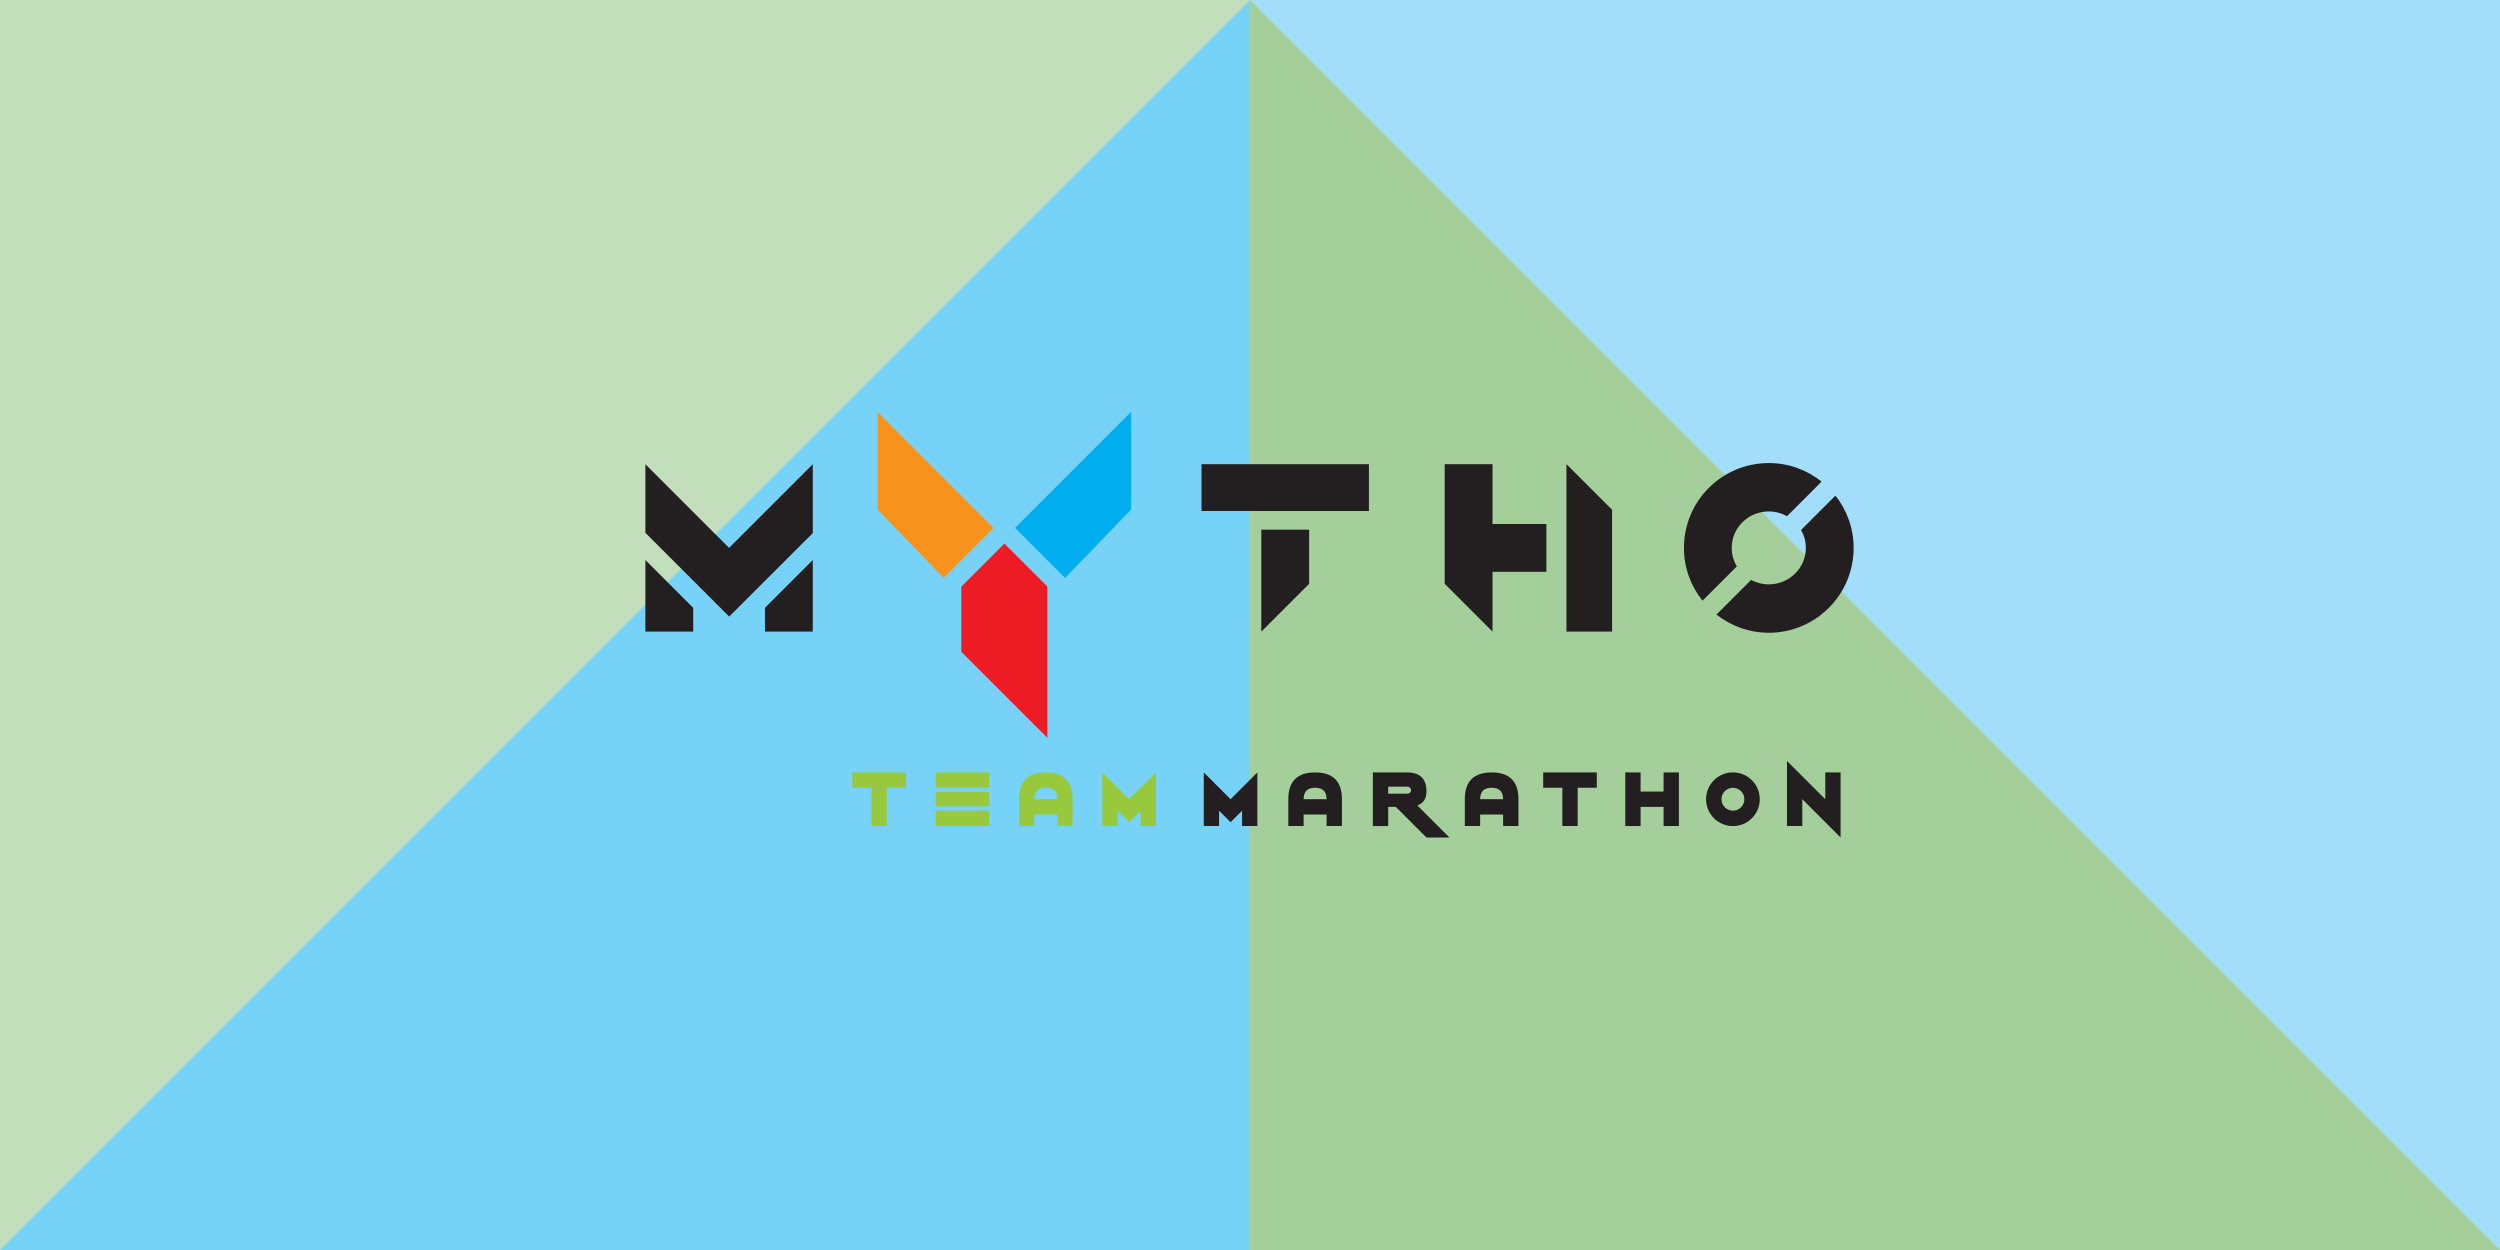 <?xml version="1.0" encoding="UTF-8"?>
<svg xmlns="http://www.w3.org/2000/svg" clip-rule="evenodd" fill-rule="evenodd" stroke-linejoin="round" stroke-miterlimit="2" viewBox="0 0 1440 720">
  <path d="m720 .007h720v720h-720z" fill="#a2def9"></path>
  <path d="m720 720.006h720l-720-720z" fill="#a4cf9a" fill-rule="nonzero"></path>
  <path d="m0 .003h720v720h-720z" fill="#c2deba"></path>
  <g fill-rule="nonzero">
    <path d="m720 0v720h-720z" fill="#77d2f7"></path>
    <path d="m468.163 363.805v-41.237l-27.55 27.55v13.687z" fill="#231f20"></path>
    <path d="m371.74 363.805v-41.237l27.549 27.55v13.687z" fill="#231f20"></path>
    <path d="m468.163 307.068v-39.686l-48.212 48.211-48.211-48.211v39.513l48.254 48.254" fill="#231f20"></path>
    <path d="m692.076 294.328h96.423v-26.946h-96.423zm61.987 10.768h-27.55v58.709h.016l27.534-27.534z" fill="#231f20"></path>
    <path d="m928.562 363.805v-70.165l-26.258-26.258h-.029v96.423zm-37.843-61.986h-31.032v-34.437h-27.549v68.861l27.549 27.55v-34.425h31.032z" fill="#231f20"></path>
    <path d="m1049.24 277.412c-8.353-6.665-18.903-10.692-30.42-10.692-26.993 0-48.874 21.881-48.874 48.873 0 11.518 4.027 22.068 10.693 30.42l19.778-19.778c-1.871-3.121-2.951-6.756-2.951-10.642 0-11.595 9.56-20.996 21.354-20.996 3.822 0 7.4 1.001 10.502 2.733zm-60.56 76.579c8.309 6.533 18.75 10.475 30.14 10.475 26.992 0 48.873-21.881 48.873-48.873 0-11.39-3.942-21.831-10.476-30.139l-19.809 19.808c1.758 3.052 2.765 6.575 2.765 10.331 0 11.597-9.56 20.996-21.353 20.996-3.691 0-7.153-.935-10.182-2.558z" fill="#231f20"></path>
    <path d="m572.33 304.088-66.835-66.834v56.252l38.033 39.383z" fill="#f7931d"></path>
    <path d="m584.675 304.088 66.835-66.834v56.252l-38.033 39.383z" fill="#00aeef"></path>
    <path d="m603.28 424.995v-87.158l-24.749-24.749-.472.471v.005l-24.334 24.332v37.543z" fill="#ed1c24"></path>
    <path d="m821.646 455.944c0-7.352-3.675-11.028-11.027-11.028h-19.851v30.878h8.823v-11.028h4.411l17.644 17.644h13.234l-18.482-18.482c3.499-1.265 5.248-3.926 5.248-7.984m-8.822-.799c0 .72-.736 2.014-2.205 2.014h-11.028v-4.028h11.028c1.469 0 2.205 1.264 2.205 2.014" fill="#231f20"></path>
    <path d="m702.189 475.794v-8.823l6.617 6.618 6.617-6.618v8.823h8.822v-30.878l-15.439 15.439-15.439-15.439v30.878z" fill="#231f20"></path>
    <path d="m772.946 475.794v-15.439c0-10.292-5.147-15.439-15.439-15.439-10.293 0-15.439 5.147-15.439 15.439v15.439h8.822v-6.616h13.233v6.616zm-8.823-15.439h-13.233c0-4.411 2.205-6.616 6.617-6.616 4.411 0 6.616 2.205 6.616 6.616" fill="#231f20"></path>
    <path d="m874.615 475.794v-15.439c0-10.292-5.146-15.439-15.439-15.439-10.292 0-15.439 5.147-15.439 15.439v15.439h8.823v-6.616h13.233v6.616zm-8.822-15.439h-13.233c0-4.411 2.205-6.616 6.616-6.616 4.412 0 6.617 2.205 6.617 6.616" fill="#231f20"></path>
    <path d="m888.881 453.739h11.028v22.055h8.823v-22.055h11.027v-8.823h-30.878z" fill="#231f20"></path>
    <path d="m944.982 444.916v11.028h13.234v-11.028h8.821v30.878h-8.821v-11.028h-13.234v11.028h-8.823v-30.878z" fill="#231f20"></path>
    <path d="m1038.12 475.794v-15.439l22.055 22.055v-37.494h-8.823v15.439l-22.055-22.055v37.494z" fill="#231f20"></path>
    <path d="m1013.63 460.359c0-8.542-6.925-15.467-15.468-15.467s-15.468 6.925-15.468 15.467c0 8.543 6.925 15.468 15.468 15.468s15.468-6.925 15.468-15.468m-8.878 0c0 3.64-2.951 6.59-6.59 6.59s-6.59-2.95-6.59-6.59c0-3.639 2.951-6.589 6.59-6.589s6.59 2.95 6.59 6.589" fill="#231f20"></path>
    <path d="m490.916 453.729h11.032v22.065h8.827v-22.065h11.032v-8.826h-30.891z" fill="#98c83c"></path>
  </g>
  <path d="m538.926 444.903h30.891v8.826h-30.891z" fill="#98c83c"></path>
  <path d="m538.927 466.968h30.891v8.826h-30.891z" fill="#98c83c"></path>
  <path d="m538.926 456.214h30.891v8.268h-30.891z" fill="#98c83c"></path>
  <path d="m617.828 475.794v-15.446c0-10.296-5.149-15.445-15.446-15.445s-15.445 5.149-15.445 15.445v15.446h8.826v-6.62h13.239v6.62zm-8.826-15.446h-13.239c0-4.413 2.206-6.619 6.619-6.619 4.414 0 6.62 2.206 6.62 6.619" fill="#98c83c" fill-rule="nonzero"></path>
  <path d="m643.774 475.794v-8.826l6.619 6.62 6.62-6.62v8.826h8.826v-30.891l-15.446 15.445-15.445-15.445v30.891z" fill="#98c83c" fill-rule="nonzero"></path>
</svg>
